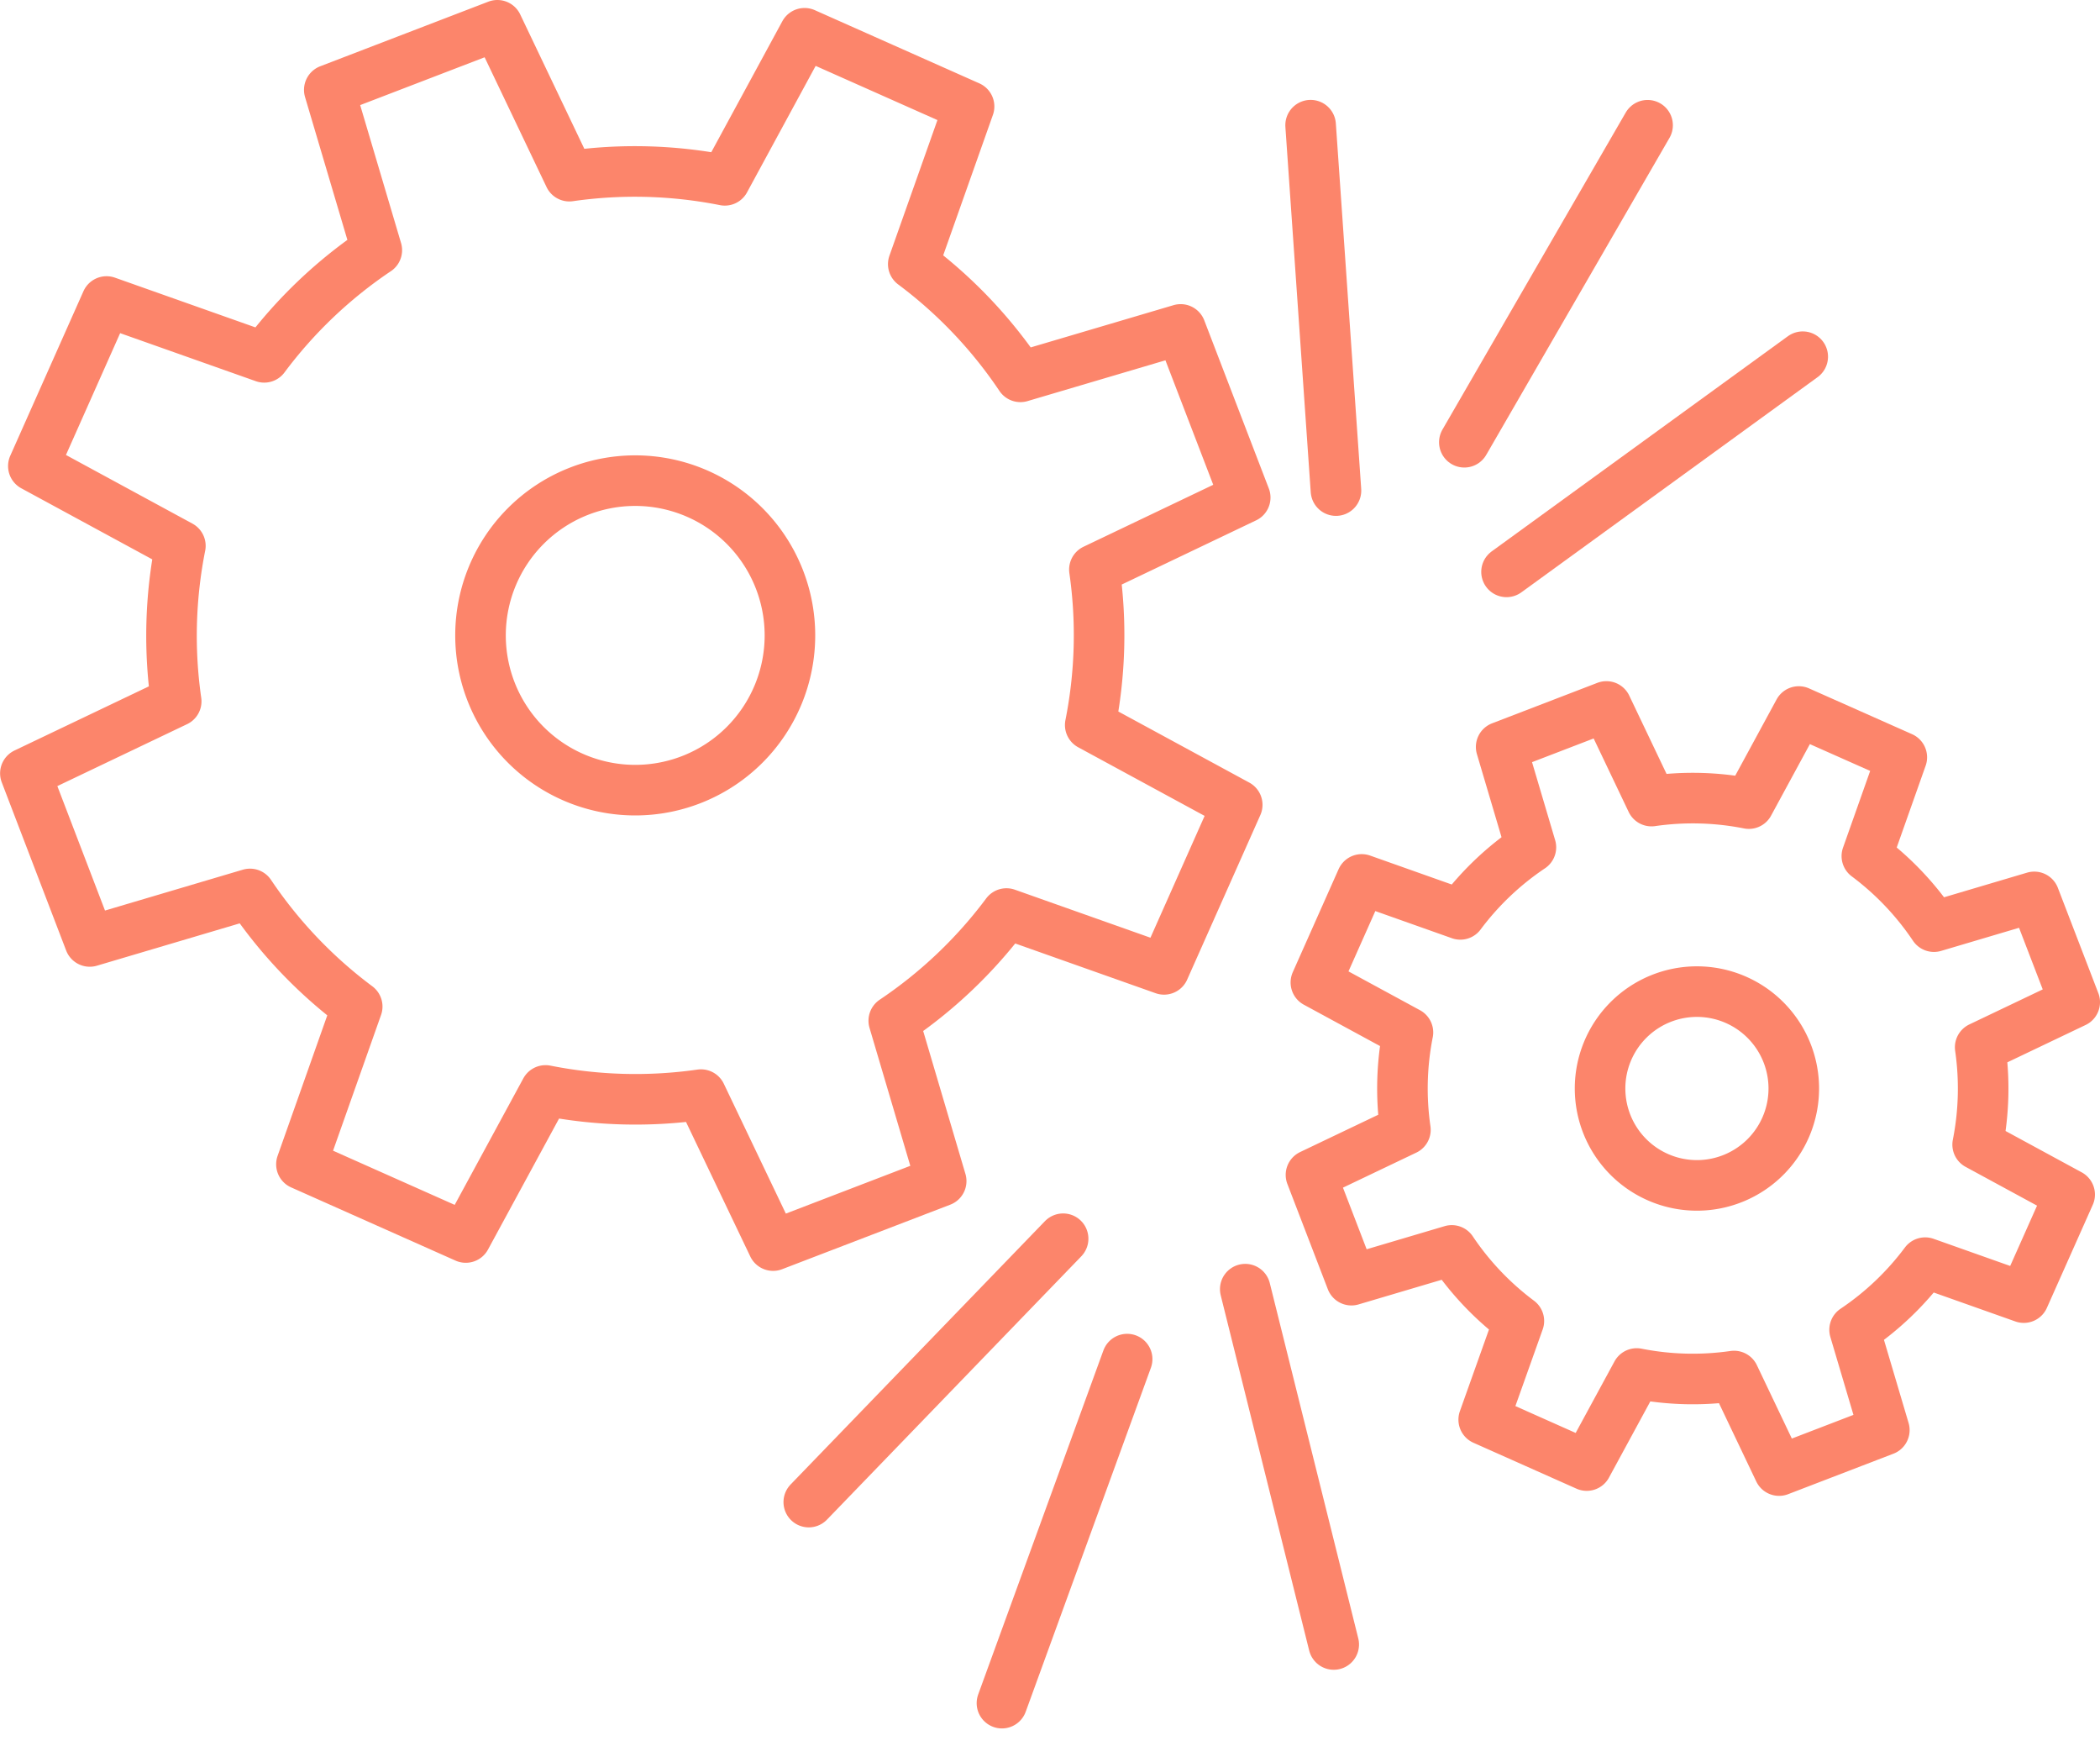 <svg xmlns="http://www.w3.org/2000/svg" width="83.058" height="69.027" viewBox="0 0 83.058 69.027">
  <g id="Rocky_Integration" data-name="Rocky Integration" transform="translate(1 1)">
    <path id="Path_1561" data-name="Path 1561" d="M0,6.119A6.119,6.119,0,1,0,6.12,0,6.12,6.12,0,0,0,0,6.119Z" transform="translate(30.243 18.005) rotate(90)" fill="none" stroke="#fc856b" stroke-linecap="round" stroke-linejoin="round" stroke-width="2"/>
    <path id="Path_1562" data-name="Path 1562" d="M0,3.832A3.831,3.831,0,1,0,3.832,0,3.832,3.832,0,0,0,0,3.832Z" transform="translate(69.947 38.209) rotate(90)" fill="none" stroke="#fc856b" stroke-linecap="round" stroke-linejoin="round" stroke-width="2"/>
    <path id="Path_1563" data-name="Path 1563" d="M48.251,18.673,45.7,12.025,39.36,13.9a18.238,18.238,0,0,0-4.238-4.457L37.329,3.21,30.823.316,27.668,6.13a18.2,18.2,0,0,0-6.147-.165L18.673,0,12.026,2.553,13.9,8.891a18.234,18.234,0,0,0-4.456,4.238L3.21,10.922.316,17.428,6.13,20.583a18.227,18.227,0,0,0-.165,6.148L0,29.578l2.554,6.648,6.338-1.879A18.23,18.23,0,0,0,13.129,38.8l-2.207,6.236,6.506,2.895,3.155-5.815a18.227,18.227,0,0,0,6.148.165l2.847,5.965L36.225,45.7l-1.878-6.338A18.248,18.248,0,0,0,38.8,35.122l6.237,2.206,2.894-6.5-5.814-3.155a18.251,18.251,0,0,0,.165-6.148Z" transform="translate(48.25) rotate(90)" fill="none" stroke="#fc856b" stroke-linecap="round" stroke-linejoin="round" stroke-width="2"/>
    <path id="Path_1564" data-name="Path 1564" d="M30.213,11.693l-1.6-4.163L24.646,8.706a11.42,11.42,0,0,0-2.654-2.791l1.382-3.9L19.3.2,17.325,3.839a11.394,11.394,0,0,0-3.849-.1L11.692,0,7.53,1.6,8.706,5.567a11.418,11.418,0,0,0-2.79,2.654L2.01,6.839.2,10.913l3.641,1.976a11.414,11.414,0,0,0-.1,3.85L0,18.522l1.6,4.163,3.969-1.176A11.415,11.415,0,0,0,8.221,24.3L6.839,28.2l4.074,1.813,1.976-3.641a11.413,11.413,0,0,0,3.85.1l1.783,3.735,4.162-1.6-1.176-3.969a11.426,11.426,0,0,0,2.79-2.653L28.2,23.375,30.015,19.3l-3.64-1.976a11.429,11.429,0,0,0,.1-3.85Z" transform="translate(81.058 26.934) rotate(90)" fill="none" stroke="#fc856b" stroke-linecap="round" stroke-linejoin="round" stroke-width="2"/>
    <path id="Path_1565" data-name="Path 1565" d="M0,3.5,14.05,0" transform="translate(51.751 49.974) rotate(90)" fill="none" stroke="#fc856b" stroke-linecap="round" stroke-width="2"/>
    <path id="Path_1566" data-name="Path 1566" d="M0,3.5,14.05,0" transform="matrix(0.174, -0.985, 0.985, 0.174, 48.392, 17.789)" fill="none" stroke="#fc856b" stroke-linecap="round" stroke-width="2"/>
    <path id="Path_1567" data-name="Path 1567" d="M0,3.5,14.05,0" transform="matrix(-0.559, 0.829, -0.829, -0.559, 46.482, 54.696)" fill="none" stroke="#fc856b" stroke-linecap="round" stroke-width="2"/>
    <path id="Path_1568" data-name="Path 1568" d="M0,3.5,14.05,0" transform="matrix(0.695, -0.719, 0.719, 0.695, 54.4, 14.054)" fill="none" stroke="#fc856b" stroke-linecap="round" stroke-width="2"/>
    <path id="Path_1569" data-name="Path 1569" d="M0,3.5,14.05,0" transform="translate(42.903 50.948) rotate(148)" fill="none" stroke="#fc856b" stroke-linecap="round" stroke-width="2"/>
    <path id="Path_1570" data-name="Path 1570" d="M0,3.5,14.05,0" transform="translate(57.274 18.367) rotate(-22)" fill="none" stroke="#fc856b" stroke-linecap="round" stroke-width="2"/>
  </g>
</svg>
